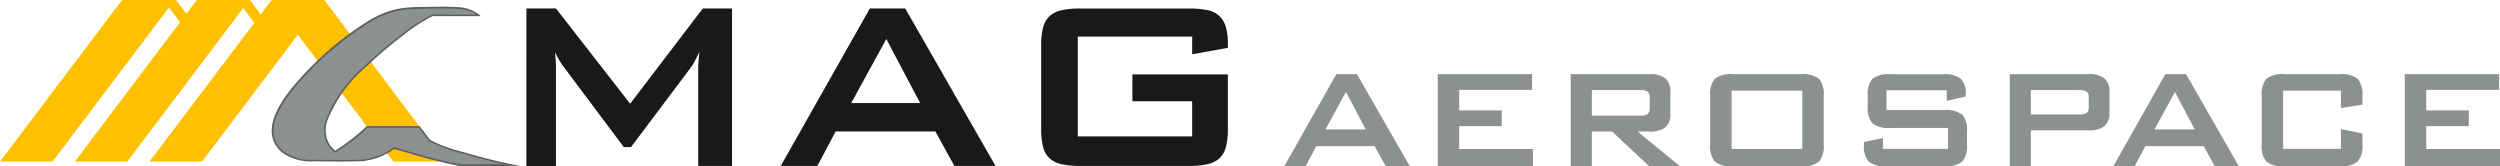 <svg xmlns="http://www.w3.org/2000/svg" width="163.928" height="10.905" viewBox="0 0 163.928 10.905">
  <defs>
    <style>
      .cls-1 {
        fill: #8c9091;
      }

      .cls-2 {
        fill: #595a5a;
      }

      .cls-3 {
        fill: #1a1818;
      }

      .cls-4 {
        fill: #ffc000;
      }

      .cls-5 {
        fill: #5c5e5e;
      }
    </style>
  </defs>
  <g id="Group_1170" data-name="Group 1170" transform="translate(-22.723 -31.678)">
    <g id="Group_1169" data-name="Group 1169" transform="translate(22.723 31.677)">
      <g id="Group_1156" data-name="Group 1156" transform="translate(84.209 4.861)">
        <g id="Group_1155" data-name="Group 1155" transform="translate(0)">
          <g id="Group_1154" data-name="Group 1154">
            <path id="Path_7741" data-name="Path 7741" class="cls-1" d="M229.232,49.642l3.419-6.044H234l3.466,6.044h-1.578l-.726-1.32h-3.831l-.7,1.32Zm2.7-2.413h2.647l-1.3-2.458Z" transform="translate(-229.232 -43.598)"/>
            <path id="Path_7742" data-name="Path 7742" class="cls-1" d="M253.912,49.642V43.6H260.1v1.029h-4.78v1.35h2.79v1.029h-2.79v1.5h4.837v1.138Z" transform="translate(-243.848 -43.598)"/>
            <path id="Path_7743" data-name="Path 7743" class="cls-1" d="M275.3,49.642V43.6h5.168a1.584,1.584,0,0,1,1.043.279,1.116,1.116,0,0,1,.322.894v1.418a1.117,1.117,0,0,1-.322.891,1.572,1.572,0,0,1-1.043.28h-.789l2.79,2.282H280.45l-2.436-2.282h-1.331v2.282Zm4.545-5h-3.161v1.68h3.161a.843.843,0,0,0,.5-.106.451.451,0,0,0,.134-.374v-.726a.448.448,0,0,0-.134-.369A.855.855,0,0,0,279.844,44.644Z" transform="translate(-256.514 -43.598)"/>
            <path id="Path_7744" data-name="Path 7744" class="cls-1" d="M297.723,45.029a1.579,1.579,0,0,1,.308-1.127,1.73,1.73,0,0,1,1.191-.3h4.447a1.729,1.729,0,0,1,1.19.3,1.577,1.577,0,0,1,.308,1.127v3.182a1.578,1.578,0,0,1-.308,1.13,1.741,1.741,0,0,1-1.19.3h-4.447a1.742,1.742,0,0,1-1.191-.3,1.581,1.581,0,0,1-.308-1.13Zm1.406,3.475h4.636V44.679h-4.636Z" transform="translate(-269.794 -43.598)"/>
            <path id="Path_7745" data-name="Path 7745" class="cls-1" d="M327.9,44.657h-3.956v1.3h3.767a1.747,1.747,0,0,1,1.2.3,1.568,1.568,0,0,1,.311,1.125v.829a1.569,1.569,0,0,1-.311,1.127,1.74,1.74,0,0,1-1.2.3h-3.733a1.746,1.746,0,0,1-1.2-.3,1.567,1.567,0,0,1-.311-1.127v-.164l1.241-.258V48.5h4.27V47.126h-3.767a1.719,1.719,0,0,1-1.189-.3,1.568,1.568,0,0,1-.31-1.127v-.666a1.568,1.568,0,0,1,.31-1.127,1.721,1.721,0,0,1,1.189-.3h3.43a1.781,1.781,0,0,1,1.174.292,1.354,1.354,0,0,1,.324,1.036v.125l-1.242.292Z" transform="translate(-284.453 -43.598)"/>
            <path id="Path_7746" data-name="Path 7746" class="cls-1" d="M345.894,49.642V43.6h5.169a1.585,1.585,0,0,1,1.043.279,1.115,1.115,0,0,1,.324.894V46.12a1.11,1.11,0,0,1-.324.888,1.587,1.587,0,0,1-1.043.278h-3.785v2.356Zm4.545-5h-3.161v1.6h3.161a.841.841,0,0,0,.5-.105.45.45,0,0,0,.134-.374v-.646a.445.445,0,0,0-.134-.369A.853.853,0,0,0,350.439,44.644Z" transform="translate(-298.322 -43.598)"/>
            <path id="Path_7747" data-name="Path 7747" class="cls-1" d="M362.544,49.642l3.417-6.044h1.356l3.463,6.044H369.2l-.725-1.32h-3.83l-.7,1.32Zm2.7-2.413h2.645l-1.3-2.458Z" transform="translate(-308.183 -43.598)"/>
            <path id="Path_7748" data-name="Path 7748" class="cls-1" d="M391.605,44.679h-3.79V48.5h3.79v-1.3l1.407.292v.714a1.561,1.561,0,0,1-.312,1.13,1.739,1.739,0,0,1-1.186.3h-3.608a1.735,1.735,0,0,1-1.188-.3,1.576,1.576,0,0,1-.31-1.13V45.029a1.574,1.574,0,0,1,.31-1.127,1.724,1.724,0,0,1,1.188-.3h3.608a1.728,1.728,0,0,1,1.186.3,1.56,1.56,0,0,1,.312,1.127v.57l-1.407.223Z" transform="translate(-322.316 -43.598)"/>
            <path id="Path_7749" data-name="Path 7749" class="cls-1" d="M409.424,49.642V43.6h6.185v1.029H410.83v1.35h2.79v1.029h-2.79v1.5h4.836v1.138Z" transform="translate(-335.946 -43.598)"/>
          </g>
        </g>
      </g>
      <g id="Group_1168" data-name="Group 1168">
        <g id="Group_1163" data-name="Group 1163" transform="translate(26.626 0.558)">
          <g id="Group_1159" data-name="Group 1159" transform="translate(0 7.54)">
            <g id="Group_1158" data-name="Group 1158">
              <g id="Group_1157" data-name="Group 1157">
                <path id="Path_7750" data-name="Path 7750" class="cls-2" d="M88.07,51.536h0Z" transform="translate(-88.019 -51.536)"/>
              </g>
            </g>
          </g>
          <g id="Group_1162" data-name="Group 1162" transform="translate(7.891)">
            <g id="Group_1161" data-name="Group 1161">
              <g id="Group_1160" data-name="Group 1160">
                <path id="Path_7751" data-name="Path 7751" class="cls-3" d="M107.37,33.046h1.94l4.862,6.244,4.762-6.244h1.92V43.371h-2.219V36.987c0-.107.005-.249.019-.43s.034-.4.06-.668c-.107.226-.21.431-.309.619a3.445,3.445,0,0,1-.291.459l-3.882,5.164h-.479l-3.882-5.184a5.643,5.643,0,0,1-.342-.5,3.719,3.719,0,0,1-.281-.557c.041.427.06.792.06,1.1v6.384h-1.94Z" transform="translate(-107.37 -33.046)"/>
                <path id="Path_7752" data-name="Path 7752" class="cls-3" d="M154.1,33.046h2.321l5.922,10.325h-2.7L158.4,41.11h-6.542l-1.2,2.261h-2.4Zm3.3,6.2-2.22-4.2-2.3,4.2Z" transform="translate(-131.581 -33.046)"/>
                <path id="Path_7753" data-name="Path 7753" class="cls-3" d="M192.546,34.887v6.544h7.5v-2.3h-3.92V37.368h6.261v3.561a4.781,4.781,0,0,1-.129,1.2,1.487,1.487,0,0,1-.432.748,1.7,1.7,0,0,1-.789.381,5.572,5.572,0,0,1-1.209.111h-7.123a5.584,5.584,0,0,1-1.212-.111,1.716,1.716,0,0,1-.791-.381,1.5,1.5,0,0,1-.429-.748,4.687,4.687,0,0,1-.129-1.2V35.487a4.68,4.68,0,0,1,.129-1.2,1.505,1.505,0,0,1,.429-.748,1.721,1.721,0,0,1,.791-.382,5.641,5.641,0,0,1,1.212-.11h7.123a6.1,6.1,0,0,1,1.191.1,1.651,1.651,0,0,1,.789.369,1.579,1.579,0,0,1,.44.721,3.968,3.968,0,0,1,.14,1.149v.24l-2.341.422V34.887Z" transform="translate(-156.391 -33.046)"/>
              </g>
            </g>
          </g>
        </g>
        <g id="Group_1167" data-name="Group 1167">
          <g id="Group_1165" data-name="Group 1165" transform="translate(26.826 8.091)">
            <g id="Group_1164" data-name="Group 1164">
              <path id="Path_7754" data-name="Path 7754" class="cls-2" d="M88.559,51.519h0Z" transform="translate(-88.508 -51.518)"/>
            </g>
          </g>
          <g id="Group_1166" data-name="Group 1166">
            <path id="Path_7755" data-name="Path 7755" class="cls-4" d="M43.989,31.677H40.537l-.716.945-.71-.945h-3.48l-.686.907-.681-.907H30.727l-8,10.594h3.445L33.8,32.17l.728.969-6.9,9.132h3.443l7.6-10.064.728.969-6.872,9.095h3.444l6.285-8.318,6.255,8.318h3.439Z" transform="translate(-22.723 -31.677)"/>
            <path id="Path_7756" data-name="Path 7756" class="cls-1" d="M82.449,43.262c-1.133-.221-2.259-.5-3.365-.828a9.837,9.837,0,0,1-2.227-.811c-.217-.3-.468-.608-.686-.908a2.511,2.511,0,0,0-.5-.011c-.4-.005-.809-.005-1.215-.005l-.59,0c-.363-.006-.69,0-.9.017a2.263,2.263,0,0,1-.23.009c.008.011-.012.04-.023.049a13.022,13.022,0,0,1-2.043,1.574,1.8,1.8,0,0,1-.58-2,8.968,8.968,0,0,1,2.551-3.586,29.124,29.124,0,0,1,2.481-2.1,10.37,10.37,0,0,1,1.923-1.254c.433,0,.976-.024,1.193-.024.4,0,.859.027,1.265.014a3.53,3.53,0,0,1,.565,0,2.525,2.525,0,0,0-1.269-.47c-.952-.062-1.92-.018-2.872-.008-.053,0-.1,0-.155.007-.175-.007-.26,0-.189.007a5.615,5.615,0,0,0-2.615.833A20.527,20.527,0,0,0,68.6,37.382c-1.176,1.256-3.212,3.754-1.163,5.118a3.188,3.188,0,0,0,1.808.429c1.04.01,2.087.029,3.126-.008a4.111,4.111,0,0,0,2.159-.817c.449.146.873.253,1.121.331a32.661,32.661,0,0,0,3.362.828Z" transform="translate(-48.684 -32.4)"/>
          </g>
          <path id="Path_7757" data-name="Path 7757" class="cls-5" d="M82.69,43.2a37.528,37.528,0,0,1-3.669-.9,9.829,9.829,0,0,1-2.216-.8c-.2-.286-.693-.907-.693-.907l-3.451,0,0,0s-.075.061-.077.064a13.12,13.12,0,0,1-2,1.546,1.66,1.66,0,0,1-.621-1.315,2.231,2.231,0,0,1,.086-.606,8.939,8.939,0,0,1,2.537-3.561,29.1,29.1,0,0,1,2.476-2.1,10.119,10.119,0,0,1,1.911-1.241l.131,0h3.031l-.018-.009h.007a2.377,2.377,0,0,0-1.414-.577c-.376-.026-.755-.034-1.134-.034-.582,0-1.166.019-1.742.025-.055,0-.108,0-.158.007a6.675,6.675,0,0,0-1.141.146,5.69,5.69,0,0,0-1.08.378c-.208.1-.411.207-.608.323a20.63,20.63,0,0,0-4.375,3.622c-.814.872-2.049,2.333-2.054,3.638a1.813,1.813,0,0,0,.9,1.562,3.259,3.259,0,0,0,1.836.438c.582,0,1.164.013,1.748.013.46,0,.921-.006,1.38-.02a4.149,4.149,0,0,0,2.165-.812c.442.142.856.248,1.1.323.992.305,2.141.59,3.161.8h4.022Zm-3.964-.106c-1.048-.214-2.152-.486-3.141-.789-.253-.077-.675-.185-1.121-.331l-.026-.008-.023.015a4.042,4.042,0,0,1-2.129.809q-.686.023-1.376.02c-.583,0-1.166-.007-1.747-.011a3.144,3.144,0,0,1-1.778-.421,1.7,1.7,0,0,1-.852-1.471c0-1.237,1.211-2.7,2.025-3.564a20.526,20.526,0,0,1,4.351-3.6,5.749,5.749,0,0,1,2.032-.764c.1-.016.2-.032.3-.041.147-.013.3-.022.442-.029.058,0,.107-.007.158-.007.578-.007,1.159-.026,1.741-.026.378,0,.754.008,1.126.032a2.176,2.176,0,0,1,1.149.371H76.97v0h-.012A10.164,10.164,0,0,0,75,34.541a29.105,29.105,0,0,0-2.486,2.1,9.007,9.007,0,0,0-2.564,3.611,2.283,2.283,0,0,0-.091.634,1.773,1.773,0,0,0,.691,1.422l.028.023.031-.019a12.929,12.929,0,0,0,2.052-1.58c.008-.013.02-.022.029-.036.044,0,3.38,0,3.38,0s.448.581.662.875a9.713,9.713,0,0,0,2.257.83c.833.249,1.767.49,2.649.686Z" transform="translate(-48.604 -32.32)"/>
        </g>
      </g>
    </g>
  </g>
</svg>
